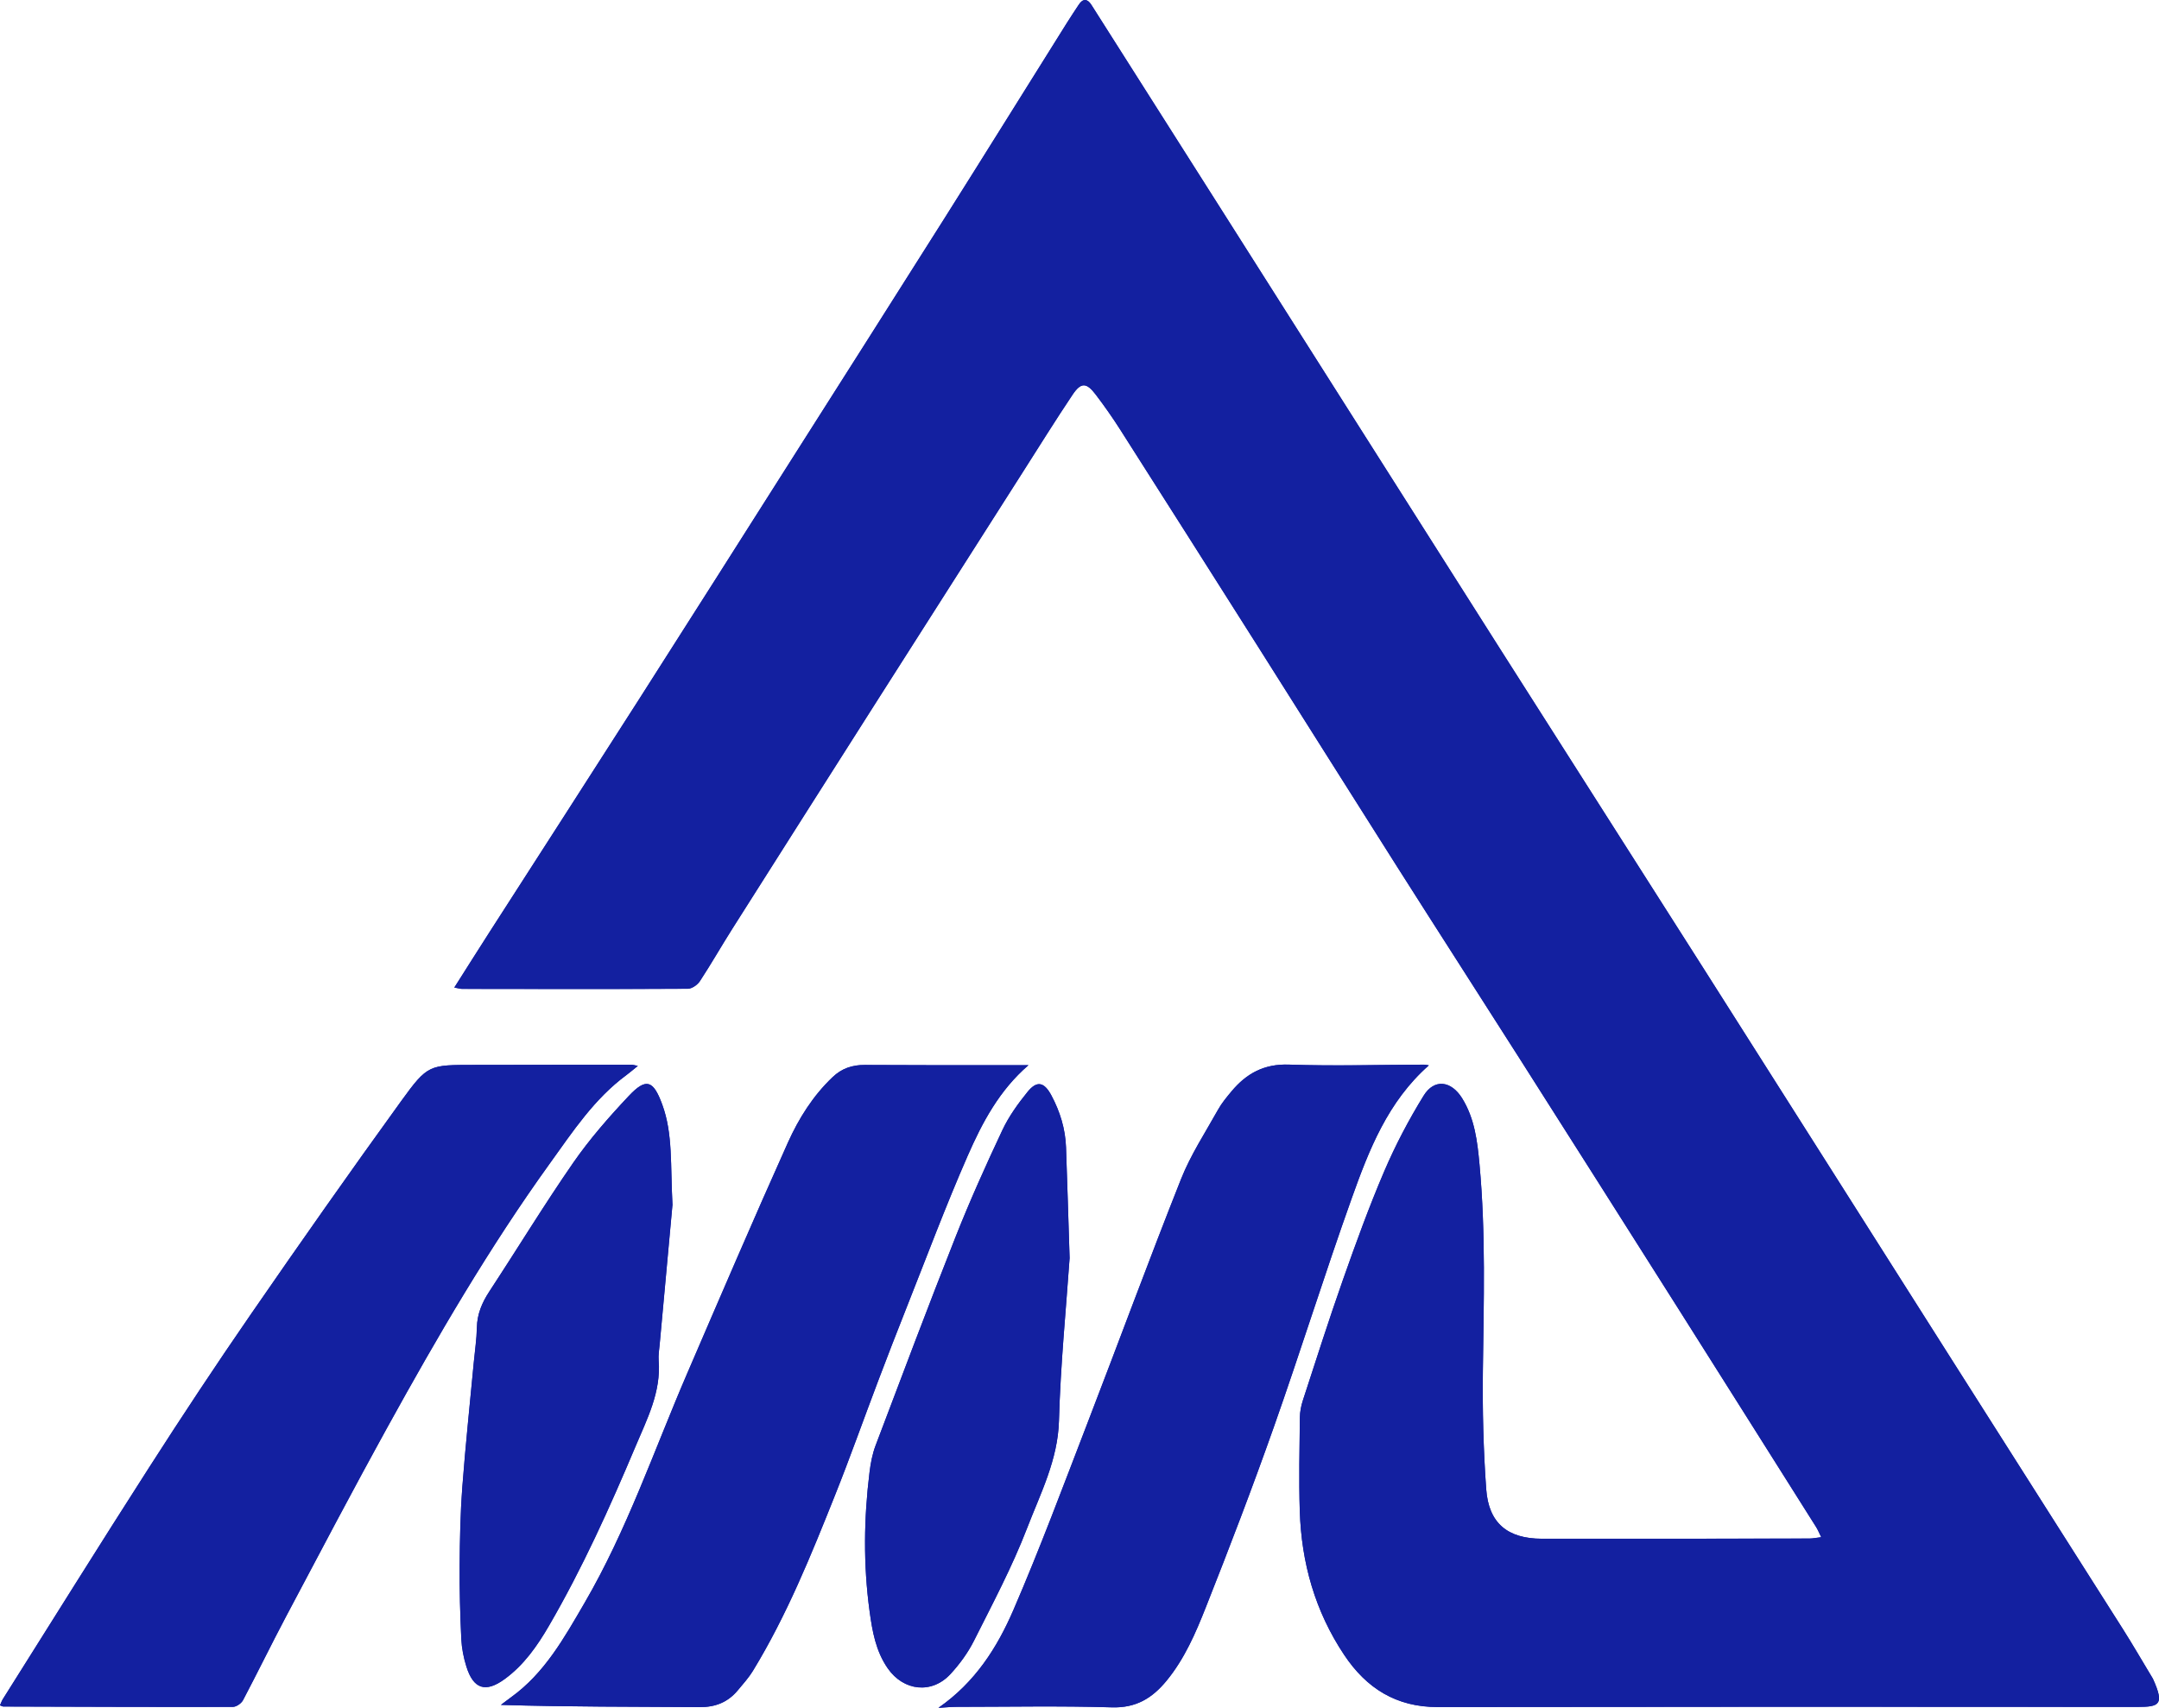 <?xml version="1.0" encoding="UTF-8"?><svg id="Layer_2" xmlns="http://www.w3.org/2000/svg" viewBox="0 0 486.28 384.71"><defs><style>.cls-1{fill:#1320a0;}</style></defs><g id="Layer_1-2"><path class="cls-1" d="m102.31,222.46c1.04.19,1.42.31,1.79.31,16.94.02,33.87.06,50.81-.03.93,0,2.19-.88,2.73-1.71,2.55-3.88,4.84-7.92,7.33-11.84,10.78-17.02,21.58-34.02,32.39-51.02,10.98-17.26,21.98-34.51,32.98-51.76,3.72-5.84,7.38-11.72,11.23-17.47,1.9-2.84,3.13-2.81,5.22-.06,1.95,2.57,3.81,5.21,5.54,7.93,10.36,16.26,20.69,32.53,31,48.82,10.48,16.55,20.9,33.15,31.4,49.69,9.19,14.48,18.48,28.9,27.69,43.37,11.87,18.66,23.7,37.33,35.53,56.01,10.4,16.42,20.76,32.87,31.12,49.31.39.62.66,1.32,1.14,2.27-1.15.13-1.91.3-2.67.3-20.09.03-40.17.08-60.26.05-7.74-.01-11.98-3.52-12.53-11.17-.64-8.86-.85-17.77-.75-26.66.19-15.51.67-31.02-.76-46.5-.48-5.18-1.08-10.34-3.93-14.92-2.45-3.92-6.25-4.45-8.65-.56-3.37,5.45-6.38,11.2-8.9,17.09-3.43,8.01-6.4,16.23-9.3,24.45-3.16,8.96-6.04,18.02-8.99,27.06-.41,1.26-.68,2.61-.69,3.93-.08,7-.24,14-.02,21,.36,11.7,3.43,22.61,10.01,32.46,5.03,7.54,11.75,11.74,21.03,11.73,52.54-.07,105.08-.08,157.61-.03,5.02,0,6.09-.55,3.57-6.2-.13-.29-.3-.55-.47-.82-2.11-3.5-4.16-7.05-6.35-10.5-12.85-20.27-25.74-40.52-38.6-60.78-18.6-29.3-37.16-58.62-55.77-87.91-15.23-23.98-30.54-47.91-45.77-71.89-21.01-33.08-41.98-66.19-62.98-99.28-9.74-15.35-19.48-30.69-29.22-46.03-.9-1.42-1.91-1.45-2.83-.05-.91,1.38-1.83,2.75-2.7,4.15-9.27,14.8-18.5,29.64-27.82,44.41-11.25,17.83-22.57,35.62-33.88,53.42-11.56,18.2-23.09,36.41-34.7,54.58-11.14,17.44-22.36,34.82-33.54,52.23-2.62,4.08-5.2,8.18-8.03,12.64ZM0,384.14c.43.17.57.26.71.27,17.24.05,34.49.12,51.73.08.78,0,1.91-.78,2.29-1.5,3.3-6.25,6.39-12.62,9.7-18.87,7.55-14.24,15.05-28.51,22.83-42.63,11.25-20.39,22.96-40.52,36.6-59.45,5.14-7.14,10.01-14.56,17.25-19.89.77-.57,1.49-1.2,2.55-2.05-.78-.15-1.06-.25-1.35-.25-11.81,0-23.62,0-35.42.03-10.24.02-10.51-.17-16.55,8.17-11.48,15.87-22.74,31.91-33.86,48.03-7.86,11.39-15.5,22.95-22.97,34.6-11.08,17.28-21.93,34.71-32.88,52.08-.24.37-.38.81-.63,1.37Zm231.63-144.19c-1.79,0-3.25,0-4.72,0-10.71,0-21.42.02-32.13-.05-2.83-.02-5.19.77-7.26,2.75-4.42,4.2-7.62,9.31-10.06,14.74-7.76,17.28-15.22,34.69-22.72,52.08-7.46,17.31-13.54,35.24-23.09,51.63-4.57,7.84-8.96,15.77-16.55,21.24-.77.55-1.52,1.14-2.28,1.71,15.05.46,29.92.4,44.79.5,3.51.02,6.3-1.09,8.52-3.73,1.21-1.44,2.49-2.87,3.47-4.47,7.61-12.47,13.06-25.97,18.45-39.47,3.41-8.53,6.47-17.2,9.73-25.79,2.06-5.44,4.15-10.86,6.3-16.26,4.57-11.53,8.91-23.16,13.89-34.51,3.26-7.43,7.1-14.7,13.66-20.36Zm-20.28,144.76c1.78-.1,2.94-.22,4.11-.22,11.66,0,23.32-.24,34.97.11,5.44.17,9.08-2.05,12.32-5.99,4.07-4.96,6.56-10.76,8.86-16.58,5.32-13.43,10.49-26.94,15.3-40.56,6.04-17.1,11.44-34.44,17.54-51.52,3.9-10.92,8.14-21.82,17.38-29.96-.49-.08-.78-.17-1.06-.16-10.16.03-20.33.34-30.47-.01-5.58-.19-9.54,1.99-12.89,5.99-1.11,1.32-2.24,2.68-3.07,4.18-2.87,5.15-6.15,10.15-8.32,15.6-7.25,18.26-14.03,36.7-21.1,55.03-5.43,14.07-10.68,28.23-16.67,42.07-3.65,8.43-8.6,16.27-16.89,22.03Zm-59.89-113.19c-.49-9.22.12-16.09-2.31-22.71-1.99-5.45-3.6-6.12-7.54-1.93-4.46,4.74-8.8,9.69-12.5,15.03-6.58,9.5-12.59,19.39-18.93,29.05-1.64,2.51-2.72,5.06-2.78,8.11-.05,2.59-.45,5.17-.69,7.75-.88,9.39-1.88,18.77-2.59,28.17-.44,5.88-.55,11.79-.6,17.69-.04,5.5.11,11,.37,16.5.1,2.1.52,4.23,1.15,6.24,1.59,5.08,4.33,5.93,8.6,2.82,4.36-3.17,7.37-7.5,10.03-12.08,7.52-12.94,13.65-26.55,19.45-40.31,2.61-6.19,5.78-12.27,5.22-19.35-.1-1.24.13-2.51.24-3.77,1.02-11.19,2.05-22.38,2.86-31.21Zm89.45,11.95c-.3-9.28-.52-17.14-.81-25.01-.15-4.16-1.35-8.05-3.3-11.7-1.62-3.03-3.25-3.4-5.36-.8-2.16,2.67-4.23,5.54-5.68,8.63-3.71,7.89-7.29,15.85-10.5,23.95-6.19,15.63-12.11,31.38-18.06,47.1-.71,1.89-1.1,3.94-1.35,5.95-1.29,10.43-1.42,20.87,0,31.32.62,4.55,1.39,9,4.09,12.9,3.56,5.13,9.92,5.87,14.14,1.29,2.06-2.23,3.92-4.78,5.28-7.48,4.19-8.35,8.61-16.65,11.96-25.35,3.02-7.83,6.95-15.39,7.19-24.25.35-12.65,1.61-25.27,2.39-36.53Z"/><path class="cls-1" d="m102.31,222.46c2.83-4.46,5.41-8.56,8.03-12.64,11.18-17.41,22.4-34.79,33.54-52.23,11.61-18.17,23.15-36.38,34.7-54.58,11.3-17.8,22.63-35.59,33.88-53.42,9.32-14.77,18.55-29.61,27.82-44.41.88-1.4,1.8-2.77,2.7-4.15.92-1.4,1.93-1.36,2.83.05,9.74,15.35,19.49,30.68,29.22,46.03,20.99,33.09,41.97,66.2,62.98,99.28,15.23,23.98,30.54,47.91,45.77,71.89,18.61,29.29,37.18,58.61,55.77,87.91,12.86,20.26,25.75,40.51,38.6,60.78,2.19,3.46,4.24,7,6.35,10.5.16.27.34.53.47.82,2.52,5.66,1.45,6.21-3.57,6.2-52.54-.05-105.08-.04-157.61.03-9.28.01-16-4.19-21.03-11.73-6.57-9.84-9.64-20.76-10.01-32.46-.22-6.99-.06-14,.02-21,.01-1.31.28-2.67.69-3.93,2.95-9.04,5.83-18.1,8.99-27.06,2.9-8.22,5.87-16.44,9.3-24.45,2.52-5.89,5.53-11.63,8.9-17.09,2.4-3.89,6.2-3.36,8.65.56,2.85,4.57,3.45,9.73,3.93,14.92,1.43,15.48.95,30.99.76,46.5-.11,8.88.11,17.8.75,26.66.55,7.65,4.8,11.15,12.53,11.17,20.09.04,40.17-.01,60.26-.05.76,0,1.52-.17,2.67-.3-.47-.95-.75-1.65-1.14-2.27-10.37-16.44-20.73-32.88-31.12-49.31-11.82-18.68-23.66-37.35-35.53-56.01-9.21-14.47-18.5-28.89-27.69-43.37-10.5-16.54-20.92-33.14-31.4-49.69-10.31-16.29-20.64-32.57-31-48.82-1.73-2.72-3.59-5.37-5.54-7.93-2.09-2.74-3.32-2.78-5.22.06-3.85,5.76-7.51,11.64-11.23,17.47-11,17.25-22,34.5-32.98,51.76-10.81,17-21.61,34-32.39,51.02-2.48,3.92-4.78,7.96-7.33,11.84-.55.83-1.8,1.71-2.73,1.71-16.93.09-33.87.05-50.81.03-.37,0-.75-.12-1.79-.31Z"/><path class="cls-1" d="m0,384.14c.26-.56.4-1,.63-1.37,10.94-17.37,21.79-34.8,32.88-52.08,7.47-11.65,15.11-23.21,22.97-34.6,11.12-16.12,22.38-32.16,33.86-48.03,6.03-8.34,6.3-8.15,16.55-8.17,11.81-.02,23.62-.03,35.42-.03.29,0,.57.1,1.35.25-1.05.85-1.78,1.48-2.55,2.05-7.25,5.33-12.11,12.75-17.25,19.89-13.63,18.93-25.35,39.05-36.6,59.45-7.79,14.11-15.28,28.38-22.83,42.63-3.31,6.25-6.4,12.62-9.7,18.87-.38.72-1.51,1.5-2.29,1.5-17.24.04-34.49-.03-51.73-.08-.14,0-.28-.1-.71-.27Z"/><path class="cls-1" d="m231.63,239.95c-6.56,5.66-10.4,12.93-13.66,20.36-4.98,11.35-9.31,22.98-13.89,34.51-2.14,5.4-4.24,10.83-6.3,16.26-3.26,8.59-6.32,17.26-9.73,25.79-5.39,13.51-10.85,27-18.45,39.47-.98,1.6-2.26,3.02-3.47,4.47-2.21,2.63-5,3.75-8.52,3.73-14.87-.11-29.74-.04-44.79-.5.76-.57,1.51-1.15,2.28-1.71,7.59-5.46,11.98-13.4,16.55-21.24,9.55-16.39,15.63-34.31,23.09-51.63,7.49-17.39,14.96-34.8,22.72-52.08,2.44-5.43,5.65-10.54,10.06-14.74,2.08-1.98,4.43-2.77,7.26-2.75,10.71.07,21.42.04,32.13.05,1.46,0,2.93,0,4.72,0Z"/><path class="cls-1" d="m211.35,384.71c8.3-5.75,13.25-13.6,16.89-22.03,5.98-13.84,11.24-27.99,16.67-42.07,7.07-18.33,13.85-36.77,21.1-55.03,2.16-5.44,5.44-10.45,8.32-15.6.84-1.5,1.96-2.85,3.07-4.18,3.35-4,7.31-6.18,12.89-5.99,10.15.35,20.31.04,30.47.01.29,0,.58.09,1.06.16-9.24,8.14-13.48,19.03-17.38,29.96-6.1,17.08-11.5,34.41-17.54,51.52-4.81,13.62-9.98,27.13-15.3,40.56-2.3,5.82-4.79,11.62-8.86,16.58-3.24,3.94-6.88,6.16-12.32,5.99-11.65-.35-23.31-.12-34.97-.11-1.17,0-2.33.12-4.11.22Z"/><path class="cls-1" d="m151.46,271.52c-.81,8.83-1.84,20.02-2.86,31.21-.11,1.25-.34,2.52-.24,3.77.56,7.08-2.61,13.16-5.22,19.35-5.81,13.76-11.94,27.37-19.45,40.31-2.66,4.58-5.67,8.91-10.03,12.08-4.27,3.11-7.01,2.26-8.6-2.82-.63-2.01-1.05-4.14-1.15-6.24-.26-5.49-.41-11-.37-16.5.04-5.9.15-11.81.6-17.69.71-9.4,1.71-18.78,2.59-28.17.24-2.58.64-5.16.69-7.75.06-3.05,1.14-5.6,2.78-8.11,6.34-9.67,12.36-19.55,18.93-29.05,3.7-5.34,8.04-10.29,12.5-15.03,3.94-4.19,5.54-3.52,7.54,1.93,2.42,6.62,1.81,13.5,2.31,22.71Z"/><path class="cls-1" d="m240.91,283.47c-.78,11.26-2.04,23.88-2.39,36.53-.24,8.87-4.18,16.42-7.19,24.25-3.35,8.7-7.77,17-11.96,25.35-1.36,2.7-3.22,5.25-5.28,7.48-4.22,4.58-10.59,3.84-14.14-1.29-2.7-3.9-3.47-8.35-4.09-12.9-1.42-10.45-1.29-20.88,0-31.32.25-2.01.64-4.06,1.35-5.95,5.95-15.73,11.87-31.47,18.06-47.1,3.21-8.1,6.79-16.07,10.5-23.95,1.45-3.09,3.52-5.96,5.68-8.63,2.11-2.6,3.74-2.23,5.36.8,1.95,3.65,3.15,7.54,3.3,11.7.28,7.87.51,15.73.81,25.01Z"/></g></svg>